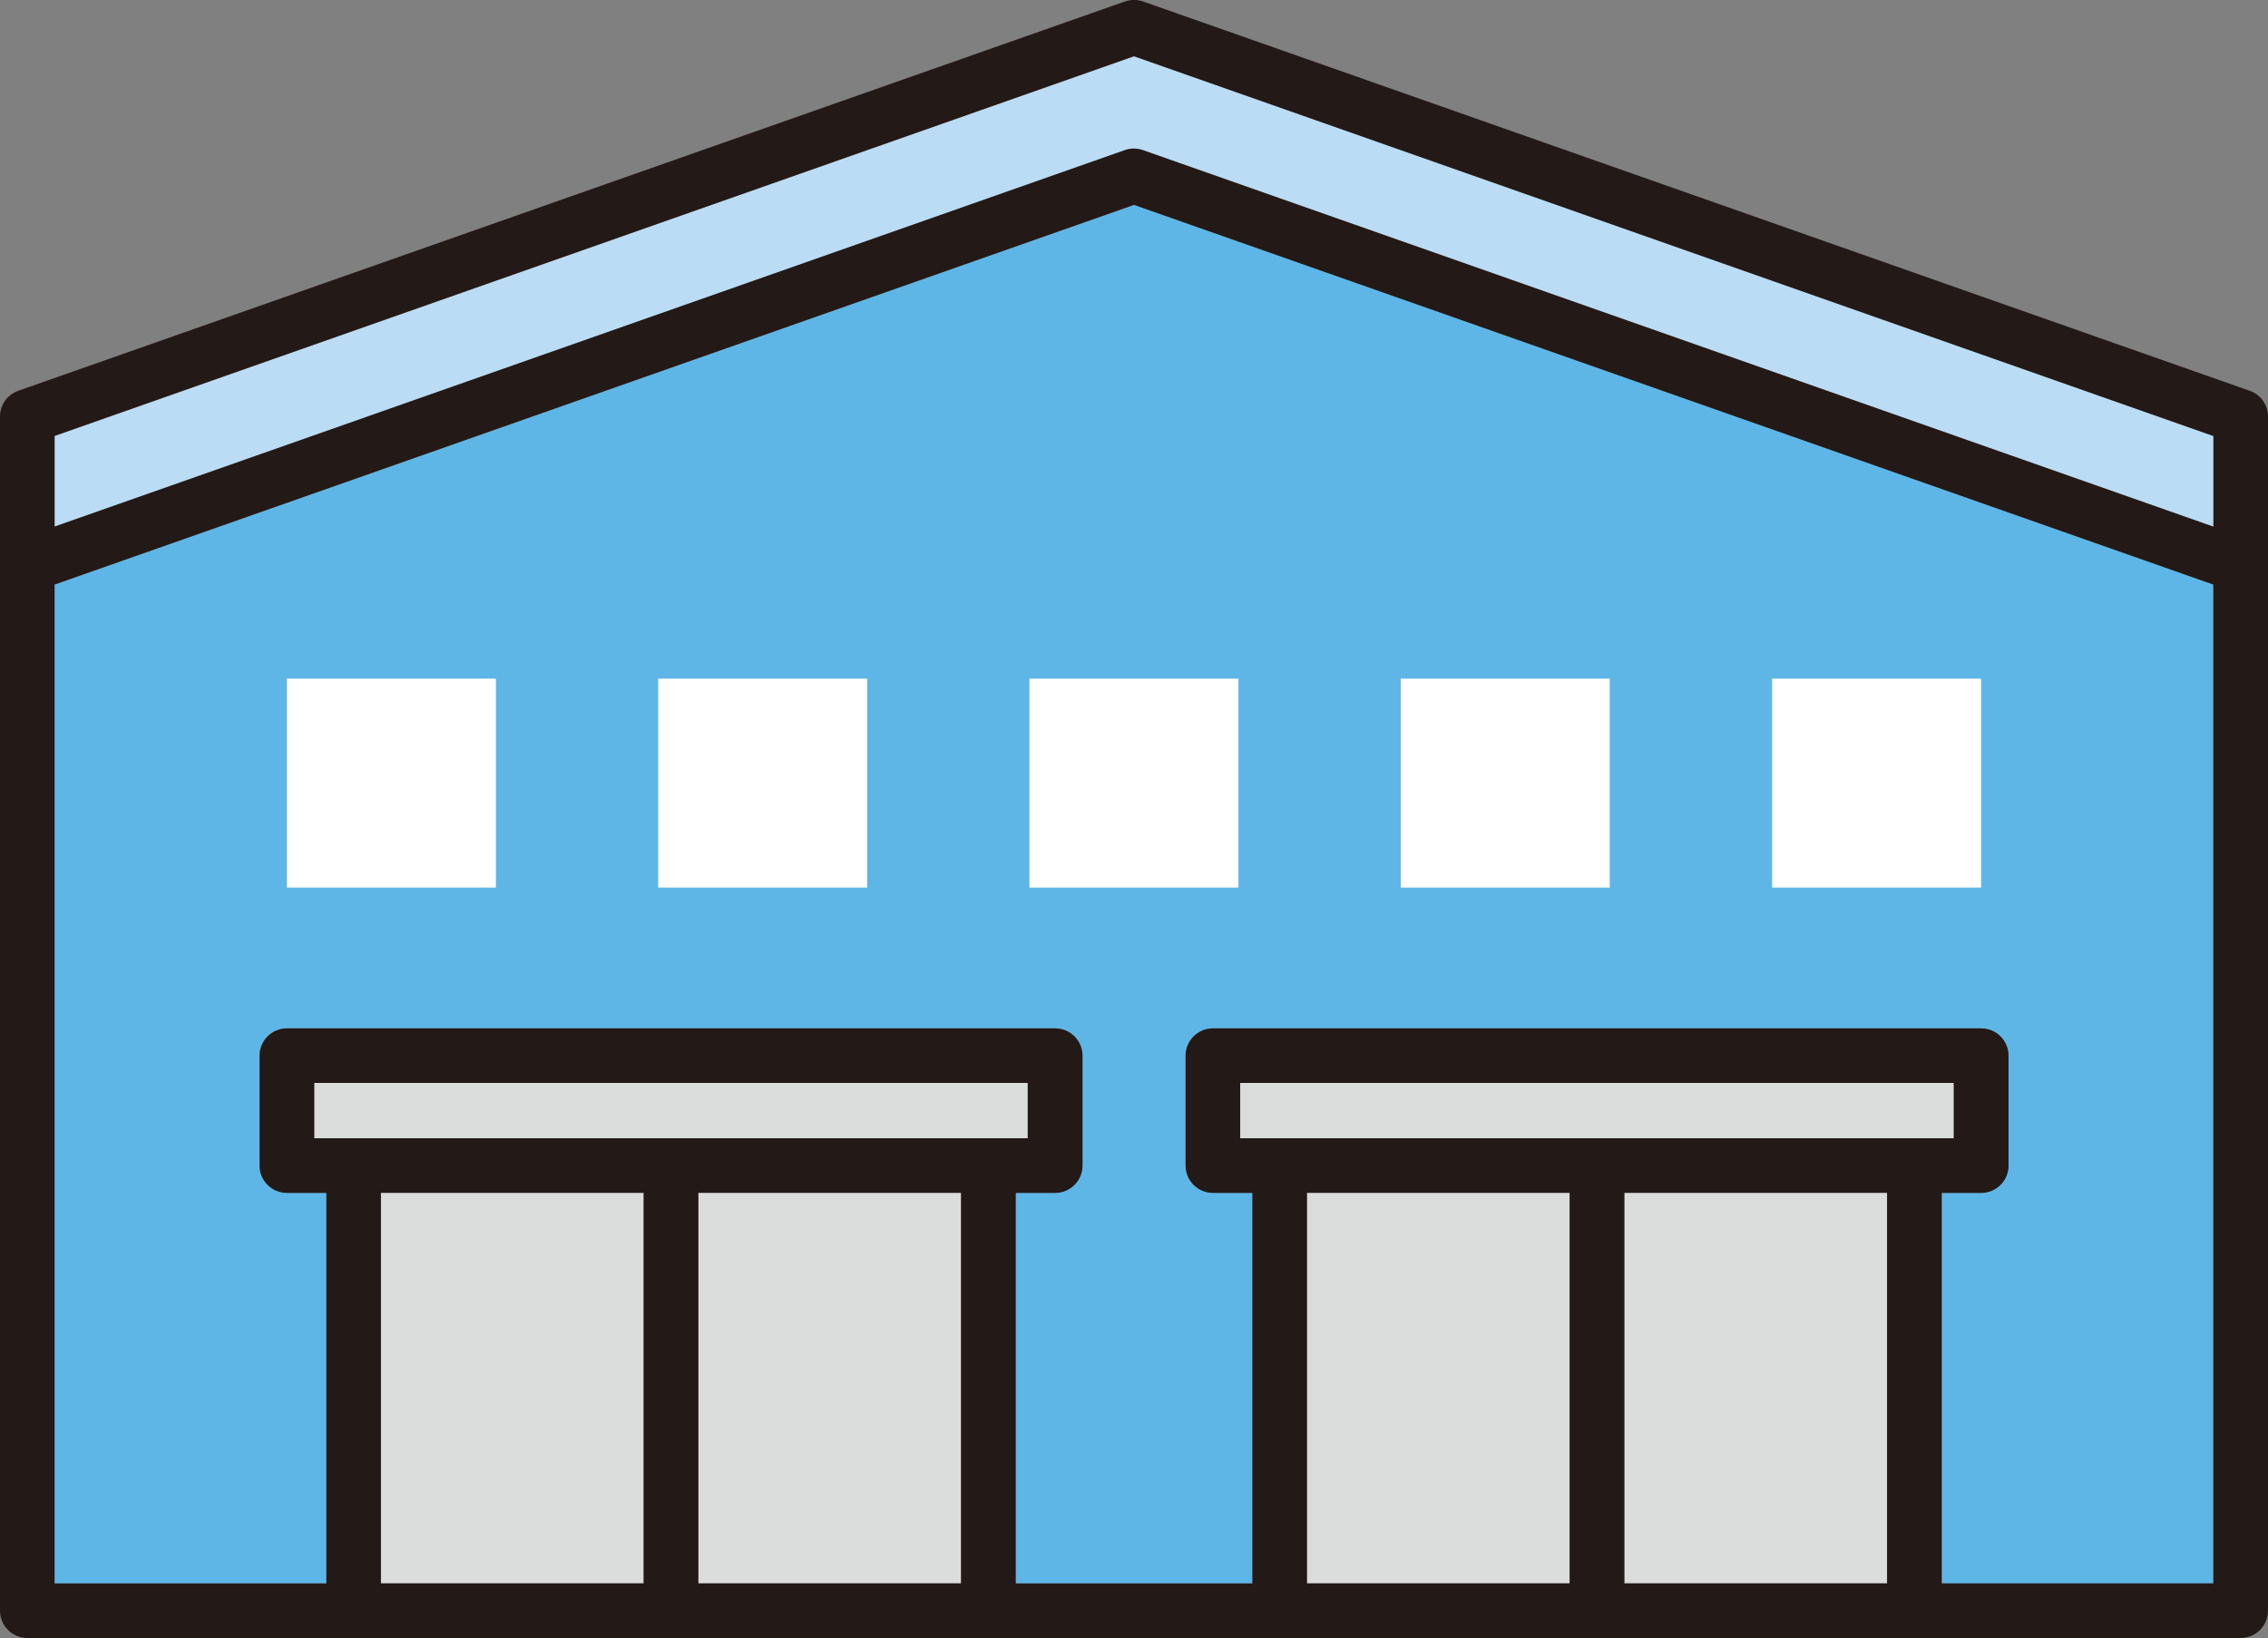 <?xml version="1.0" encoding="UTF-8"?><svg id="Layer_1" xmlns="http://www.w3.org/2000/svg" xmlns:xlink="http://www.w3.org/1999/xlink" viewBox="0 0 200 144.48"><rect x="0" y="0" width="200" height="144.48" fill="#808080" stroke="none"/><defs><style>.cls-1{fill:#231916;}.cls-2{fill:#badcf4;}.cls-3{fill:#fff;}.cls-4{fill:none;}.cls-5{clip-path:url(#clippath-1);}.cls-6{fill:#dbdcdc;}.cls-7{fill:#5eb6e7;}.cls-8{clip-path:url(#clippath-2);}.cls-9{clip-path:url(#clippath);}</style><clipPath id="clippath"><rect class="cls-4" width="200" height="144.48"/></clipPath><clipPath id="clippath-1"><rect class="cls-4" width="200" height="144.48"/></clipPath><clipPath id="clippath-2"><rect class="cls-4" width="200" height="144.48"/></clipPath></defs><g class="cls-9"><path class="cls-2" d="M4.82,38.45L100,4.96l95.18,33.49v8L100.8,13.25c-.26-.09-.53-.14-.8-.14s-.54.05-.8.14L4.82,46.45v-8Z"/></g><rect class="cls-6" x="61.58" y="105.22" width="23.17" height="34.45"/><rect class="cls-6" x="27.7" y="95.52" width="62.93" height="4.88"/><rect class="cls-6" x="33.59" y="105.22" width="23.17" height="34.45"/><rect class="cls-6" x="143.24" y="105.22" width="23.17" height="34.45"/><rect class="cls-6" x="109.37" y="95.52" width="62.93" height="4.88"/><rect class="cls-6" x="115.25" y="105.22" width="23.17" height="34.45"/><g class="cls-5"><path class="cls-7" d="M171.22,139.66v-34.45h3.48c1.33,0,2.41-1.08,2.41-2.41v-9.69c0-1.33-1.08-2.41-2.41-2.41h-67.75c-1.33,0-2.41,1.08-2.41,2.41v9.69c0,1.33,1.08,2.41,2.41,2.41h3.48v34.45h-20.87v-34.45h3.48c1.33,0,2.41-1.08,2.41-2.41v-9.69c0-1.33-1.08-2.41-2.41-2.41H25.3c-1.33,0-2.41,1.08-2.41,2.41v9.69c0,1.33,1.08,2.41,2.41,2.41h3.48v34.45H4.82V51.56L100,18.07l95.18,33.49v88.11h-23.96Z"/></g><rect class="cls-3" x="25.3" y="59.86" width="18.43" height="18.43"/><rect class="cls-3" x="58.04" y="59.86" width="18.43" height="18.43"/><rect class="cls-3" x="90.78" y="59.86" width="18.43" height="18.43"/><rect class="cls-3" x="123.52" y="59.86" width="18.43" height="18.43"/><rect class="cls-3" x="156.27" y="59.86" width="18.43" height="18.43"/><g class="cls-8"><path class="cls-1" d="M197.59,144.48H2.41C1.08,144.48,0,143.4,0,142.07V36.74c0-1.02.64-1.93,1.61-2.27L99.2.13c.51-.18,1.08-.18,1.6,0l97.59,34.34c.97.34,1.61,1.25,1.61,2.27v105.33c0,1.33-1.08,2.41-2.41,2.41ZM171.22,139.66h23.96V51.56L100,18.07,4.81,51.56v88.11h23.97v-34.45h-3.48c-1.33,0-2.41-1.08-2.41-2.41v-9.69c0-1.33,1.08-2.41,2.41-2.41h67.75c1.33,0,2.41,1.08,2.41,2.41v9.69c0,1.33-1.08,2.41-2.41,2.41h-3.48v34.45h20.87v-34.45h-3.48c-1.33,0-2.41-1.08-2.41-2.41v-9.69c0-1.33,1.08-2.41,2.41-2.41h67.75c1.33,0,2.41,1.08,2.41,2.41v9.69c0,1.33-1.08,2.41-2.41,2.41h-3.48v34.45ZM143.24,139.66h23.17v-34.45h-23.17v34.45ZM115.25,139.66h23.17v-34.45h-23.17v34.45ZM61.58,139.66h23.17v-34.45h-23.17v34.45ZM33.59,139.66h23.17v-34.45h-23.17v34.45ZM168.81,100.4h3.48v-4.88h-62.93v4.88h59.45ZM87.15,100.4h3.48v-4.88H27.71v4.88h59.45ZM100,13.11c.27,0,.54.05.8.14l94.39,33.21v-8L100,4.96,4.81,38.45v8L99.2,13.24c.26-.09.53-.14.8-.14Z"/></g></svg>